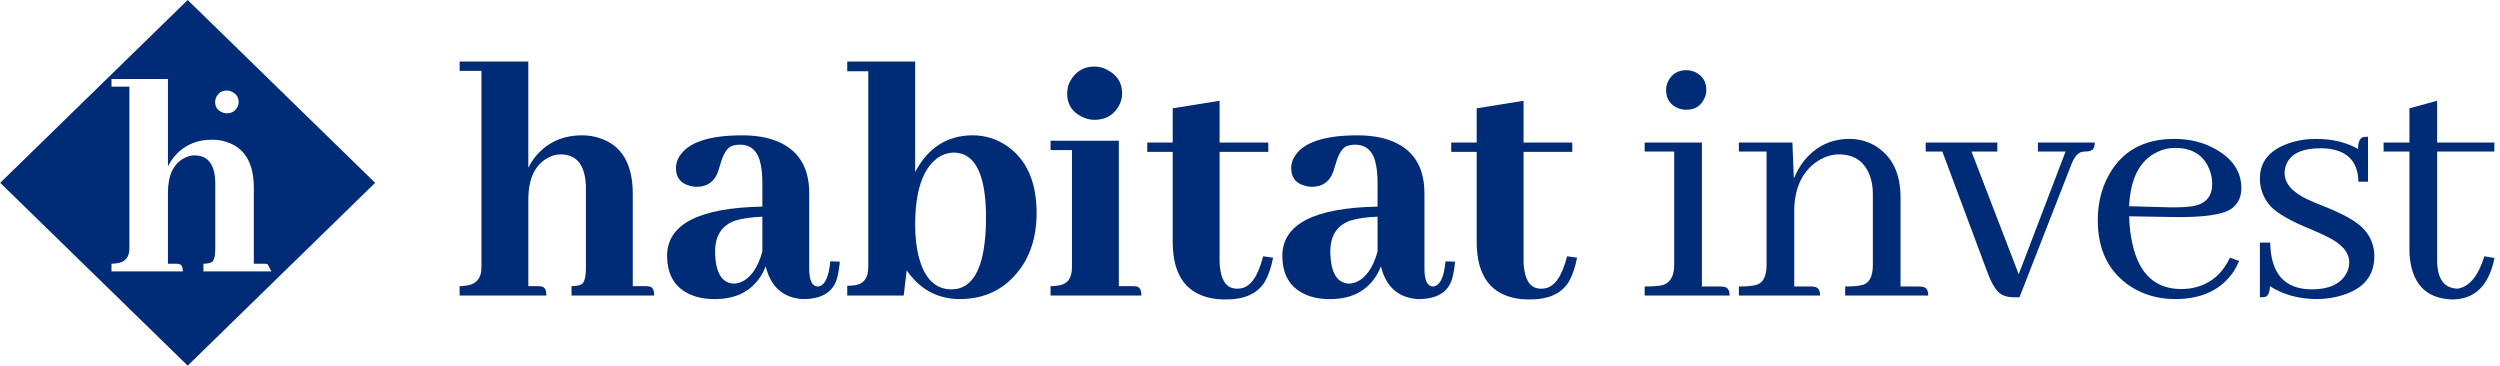 <svg width="294" height="43" viewBox="0 0 294 43" fill="none" xmlns="http://www.w3.org/2000/svg">
<path fill-rule="evenodd" clip-rule="evenodd" d="M127.19 13.711C127.682 13.964 128.188 14.092 128.709 14.092C129.983 14.092 130.923 13.57 131.532 12.525C131.82 12.046 131.965 11.538 131.965 11.001C131.965 9.759 131.401 8.843 130.272 8.249C129.78 7.968 129.259 7.826 128.709 7.826C127.465 7.826 126.524 8.377 125.889 9.477C125.627 9.957 125.498 10.464 125.498 11C125.498 12.243 126.062 13.146 127.19 13.711Z" fill="#002C77"/>
<path fill-rule="evenodd" clip-rule="evenodd" d="M202.747 33.734C202.602 33.706 202.458 33.692 202.312 33.692H200.143V16.758H193.414V17.817H196.887V31.152C196.887 32.45 196.438 33.241 195.541 33.522C195.106 33.635 194.398 33.692 193.414 33.692V34.751H203.398C203.398 34.13 203.18 33.792 202.747 33.734Z" fill="#002C77"/>
<path fill-rule="evenodd" clip-rule="evenodd" d="M266.934 33.65C268.469 34.638 270.277 35.145 272.361 35.174C273.489 35.174 274.532 35.019 275.486 34.708C277.974 33.946 279.219 32.422 279.219 30.136C279.219 28.895 278.799 27.823 277.96 26.919C277.179 26.072 275.616 25.183 273.272 24.252C272.404 23.913 271.767 23.646 271.362 23.448C269.567 22.601 268.672 21.571 268.672 20.357C268.672 19.991 268.744 19.637 268.889 19.298C269.409 18.056 270.755 17.436 272.925 17.436C275.818 17.465 277.294 18.776 277.352 21.372H278.481V16.081C278.278 16.081 278.091 16.096 277.917 16.124C277.511 16.236 277.309 16.703 277.309 17.52C275.92 16.731 274.27 16.335 272.361 16.335C271.174 16.335 270.075 16.519 269.062 16.886C266.862 17.676 265.764 19.044 265.764 20.992C265.764 22.234 266.183 23.32 267.021 24.252C267.804 25.099 269.38 26.002 271.753 26.961C272.621 27.329 273.244 27.611 273.62 27.808C275.384 28.655 276.268 29.671 276.268 30.856C276.268 31.365 276.137 31.829 275.877 32.253C275.183 33.438 273.837 34.03 271.84 34.03C268.656 34.002 267.036 32.167 266.978 28.527H265.764V34.961C265.994 34.961 266.197 34.947 266.371 34.919C266.746 34.806 266.934 34.384 266.934 33.65Z" fill="#002C77"/>
<path fill-rule="evenodd" clip-rule="evenodd" d="M173.658 28.442C173.658 32.534 175.394 34.777 178.867 35.174C179.214 35.202 179.561 35.216 179.909 35.216C182.136 35.216 183.671 34.511 184.51 33.1C184.914 32.395 185.233 31.463 185.465 30.306L184.292 30.137C183.714 32.422 182.86 33.678 181.731 33.905C181.557 33.932 181.384 33.947 181.21 33.947C180.139 33.947 179.489 33.213 179.258 31.746C179.199 31.408 179.17 31.054 179.17 30.687V17.86H184.901V16.759H179.17V11.849L173.658 12.738V16.759H170.664V17.86H173.658V28.442Z" fill="#002C77"/>
<path fill-rule="evenodd" clip-rule="evenodd" d="M233.712 31.998C234.29 33.579 234.928 34.496 235.622 34.749C235.969 34.89 236.403 34.961 236.924 34.961H237.489L243.608 19.298C243.957 18.424 244.376 17.944 244.868 17.859C245.012 17.831 245.143 17.817 245.258 17.817C245.894 17.817 246.241 17.605 246.3 17.183C246.329 17.042 246.343 16.901 246.343 16.759H239.659V17.817H242.914L237.402 32.253L231.846 17.817H234.883V16.759H226.463V17.817H228.417L233.712 31.999V31.998Z" fill="#002C77"/>
<path fill-rule="evenodd" clip-rule="evenodd" d="M133.658 33.692C133.513 33.664 133.355 33.65 133.18 33.65H131.575V16.547H123.544V17.648H126.062V31.448C126.062 32.691 125.555 33.396 124.542 33.565C124.254 33.623 123.92 33.65 123.544 33.65V34.751H134.223C134.223 34.101 134.034 33.749 133.658 33.692Z" fill="#002C77"/>
<path fill-rule="evenodd" clip-rule="evenodd" d="M110.141 18.663C110.777 18.183 111.472 17.944 112.225 17.944C114.713 18.001 115.958 20.569 115.958 25.649C115.928 31.208 114.583 34.002 111.921 34.03C110.04 34.03 108.767 32.817 108.101 30.39C107.782 29.262 107.623 27.949 107.623 26.453C107.623 22.588 108.462 19.99 110.141 18.663ZM106.625 31.787C108.158 34.017 110.227 35.145 112.832 35.174C115.668 35.174 117.939 34.13 119.647 32.041C121.152 30.206 121.904 27.878 121.904 25.056C121.904 21.388 120.733 18.748 118.389 17.14C117.173 16.322 115.827 15.911 114.351 15.911C111.37 15.94 109.127 17.379 107.623 20.23V7.234H99.635V8.377H102.11V31.407C102.11 32.62 101.632 33.326 100.677 33.522C100.359 33.58 100.011 33.608 99.635 33.608V34.751H106.277L106.625 31.787Z" fill="#002C77"/>
<path fill-rule="evenodd" clip-rule="evenodd" d="M197.363 12.737C197.682 12.85 198 12.907 198.319 12.907C199.331 12.907 200.04 12.456 200.447 11.552C200.591 11.242 200.663 10.917 200.663 10.579C200.663 9.591 200.214 8.886 199.318 8.462C198.97 8.322 198.636 8.251 198.319 8.251C197.306 8.251 196.583 8.703 196.148 9.605C196.003 9.916 195.932 10.241 195.932 10.579C195.932 11.623 196.409 12.343 197.363 12.737Z" fill="#002C77"/>
<path fill-rule="evenodd" clip-rule="evenodd" d="M253.644 17.901C254.31 17.563 255.019 17.394 255.771 17.394C257.797 17.394 259.143 18.226 259.809 19.891C260.04 20.428 260.156 21.007 260.156 21.626C260.156 23.039 259.461 23.899 258.071 24.208C257.348 24.35 256.32 24.407 254.99 24.378L250.388 24.251C250.533 21.006 251.618 18.889 253.644 17.901ZM262.716 31.871C262.948 31.477 263.151 31.082 263.325 30.686L262.239 30.306C261.226 32.451 259.591 33.664 257.333 33.947C257.044 33.974 256.769 33.989 256.51 33.989C253.471 33.989 251.561 32.225 250.779 28.697C250.547 27.709 250.418 26.623 250.388 25.438L255.598 25.522C259.127 25.579 261.399 25.254 262.412 24.549C263.194 23.985 263.584 23.18 263.584 22.135C263.584 20.216 262.586 18.693 260.59 17.563C259.172 16.745 257.536 16.335 255.684 16.335C252.066 16.335 249.476 17.804 247.914 20.737C247.104 22.262 246.699 23.983 246.699 25.902C246.699 29.402 247.986 31.998 250.562 33.692C252.096 34.68 253.847 35.173 255.815 35.173C258.94 35.173 261.241 34.073 262.716 31.871Z" fill="#002C77"/>
<path fill-rule="evenodd" clip-rule="evenodd" d="M219.858 20.569C220.117 21.218 220.248 21.951 220.248 22.769V31.152C220.248 32.45 219.871 33.226 219.119 33.48C218.685 33.622 217.975 33.692 216.992 33.692V34.751H226.759C226.759 34.13 226.542 33.792 226.107 33.734C225.992 33.706 225.848 33.692 225.674 33.692H223.503V23.193C223.503 20.371 222.505 18.354 220.509 17.139C219.582 16.603 218.584 16.335 217.513 16.335C215.371 16.335 213.606 17.167 212.217 18.833C211.696 19.482 211.276 20.202 210.959 20.991L210.785 16.758H204.491V17.817H207.747V31.152C207.747 32.45 207.37 33.226 206.618 33.48C206.184 33.622 205.474 33.692 204.491 33.692V34.751H214.04C214.04 34.13 213.823 33.792 213.39 33.734C213.274 33.706 213.128 33.692 212.955 33.692H211.002V24.548C211.088 21.924 212.044 20.032 213.867 18.875C214.648 18.396 215.443 18.155 216.254 18.155C218.019 18.155 219.22 18.96 219.858 20.569Z" fill="#002C77"/>
<path fill-rule="evenodd" clip-rule="evenodd" d="M293.335 17.817V16.759H286.606V11.849L283.35 12.737V16.759H280.312V17.817H283.35V29.755C283.553 33.283 285.218 35.102 288.343 35.216C291.005 35.216 292.668 33.622 293.335 30.432V30.348L292.163 30.136C291.439 32.479 290.383 33.749 288.993 33.947C287.431 33.89 286.635 32.804 286.606 30.686V17.817H293.335Z" fill="#002C77"/>
<path fill-rule="evenodd" clip-rule="evenodd" d="M162.001 29.585C161.451 31.561 160.568 32.775 159.353 33.226C159.093 33.31 158.861 33.354 158.659 33.354C157.212 33.297 156.473 32.041 156.445 29.585C156.445 27.723 157.227 26.51 158.789 25.946C159.627 25.691 160.699 25.537 162.001 25.48V29.585ZM170.727 32.93C170.901 32.365 171.03 31.646 171.117 30.772L169.989 30.73C169.815 32.676 169.308 33.664 168.469 33.693C167.832 33.636 167.514 32.931 167.514 31.576V22.73C167.514 19.202 165.836 17.03 162.48 16.211C161.611 16.013 160.67 15.915 159.657 15.915C155.721 15.915 153.247 16.747 152.235 18.412C151.974 18.836 151.843 19.287 151.843 19.767C151.843 20.868 152.379 21.56 153.451 21.841C153.71 21.926 153.985 21.968 154.275 21.968C155.519 21.968 156.358 21.375 156.792 20.19C156.85 20.02 156.937 19.738 157.053 19.343C157.371 18.214 157.777 17.509 158.269 17.227C158.587 17.087 158.948 17.015 159.353 17.015C160.714 17.015 161.539 17.819 161.828 19.429C161.943 20.021 162.001 20.727 162.001 21.546V24.297C154.564 24.438 150.831 26.358 150.802 30.054C150.802 32.566 151.931 34.175 154.187 34.88C154.853 35.078 155.592 35.176 156.401 35.176C158.861 35.176 160.671 34.274 161.828 32.467C162.06 32.1 162.247 31.72 162.392 31.324C163 33.752 164.46 35.034 166.776 35.176C168.889 35.176 170.206 34.429 170.727 32.934V32.93Z" fill="#002C77"/>
<path fill-rule="evenodd" clip-rule="evenodd" d="M20.642 31.011C20.784 31.011 20.914 31.023 21.034 31.047C21.343 31.093 21.499 31.384 21.499 31.916H13.111V31.011C13.277 31.011 13.443 31 13.611 30.976C14.682 30.884 15.217 30.292 15.217 29.201V10.196H13.112V9.292H19.75V19.56C19.917 19.235 20.119 18.91 20.358 18.585C21.5 17.148 23.034 16.428 24.962 16.428C25.581 16.428 26.151 16.521 26.675 16.706C28.792 17.402 29.851 19.202 29.851 22.102V31.013H31.029C31.172 31.013 31.314 31.026 31.458 31.049L31.921 31.918H23.925V31.013C24.33 31.013 24.651 30.954 24.89 30.839C25.175 30.677 25.317 30.132 25.317 29.203V21.511C25.317 21.278 25.305 21.071 25.282 20.885C25.115 19.144 24.306 18.274 22.855 18.274C22.474 18.274 22.082 18.379 21.677 18.587C20.392 19.259 19.749 20.617 19.749 22.66V31.013H20.642V31.011ZM25.468 11.352C25.739 10.883 26.142 10.648 26.674 10.648C26.909 10.648 27.132 10.707 27.341 10.828C27.823 11.081 28.065 11.473 28.065 12.003C28.065 12.233 28.003 12.45 27.88 12.655C27.621 13.102 27.218 13.325 26.675 13.325C26.452 13.325 26.236 13.271 26.025 13.162C25.543 12.921 25.302 12.534 25.302 12.003C25.302 11.775 25.358 11.558 25.468 11.352ZM44.117 21.5L22.072 0L0.026 21.5L22.072 43L44.117 21.5Z" fill="#002C77"/>
<path fill-rule="evenodd" clip-rule="evenodd" d="M148.761 33.099C149.167 32.394 149.485 31.462 149.717 30.305L148.545 30.135C147.965 32.421 147.113 33.677 145.984 33.904C145.811 33.931 145.636 33.946 145.463 33.946C144.392 33.946 143.741 33.212 143.51 31.744C143.452 31.406 143.423 31.053 143.423 30.685V17.859H149.153V16.758H143.423V11.848L137.911 12.737V16.758H134.916V17.859H137.911V28.442C137.911 32.534 139.647 34.777 143.12 35.174C143.467 35.201 143.814 35.216 144.162 35.216C146.389 35.216 147.922 34.511 148.761 33.099Z" fill="#002C77"/>
<path fill-rule="evenodd" clip-rule="evenodd" d="M63.695 33.692C63.55 33.664 63.391 33.65 63.217 33.65H62.132V23.49C62.132 21.007 62.913 19.356 64.475 18.538C64.968 18.284 65.444 18.156 65.908 18.156C67.673 18.156 68.657 19.215 68.859 21.331C68.888 21.558 68.902 21.811 68.902 22.094V31.449C68.902 32.578 68.729 33.242 68.381 33.439C68.091 33.58 67.7 33.651 67.208 33.651V34.752H76.931C76.931 34.102 76.744 33.751 76.367 33.693C76.194 33.665 76.02 33.651 75.847 33.651H74.414V22.814C74.414 19.286 73.126 17.099 70.551 16.253C69.913 16.027 69.219 15.914 68.466 15.914C66.123 15.914 64.256 16.788 62.867 18.538C62.577 18.932 62.331 19.328 62.128 19.723V7.234H54.054V8.335H56.615V31.448C56.615 32.775 55.964 33.495 54.662 33.608C54.459 33.635 54.256 33.65 54.053 33.65V34.751H64.254C64.254 34.101 64.065 33.749 63.689 33.692H63.695Z" fill="#002C77"/>
<path fill-rule="evenodd" clip-rule="evenodd" d="M89.653 29.585C89.103 31.561 88.219 32.775 87.005 33.226C86.745 33.31 86.513 33.354 86.31 33.354C84.862 33.297 84.124 32.041 84.096 29.585C84.096 27.723 84.877 26.51 86.44 25.946C87.279 25.691 88.35 25.537 89.652 25.48V29.587L89.653 29.585ZM94.428 35.173C96.54 35.173 97.857 34.426 98.378 32.93C98.551 32.365 98.68 31.646 98.768 30.772L97.639 30.73C97.466 32.676 96.959 33.664 96.121 33.693C95.483 33.636 95.165 32.931 95.165 31.576V22.73C95.165 19.202 93.487 17.03 90.131 16.211C89.263 16.013 88.321 15.915 87.308 15.915C83.372 15.915 80.898 16.747 79.886 18.412C79.625 18.836 79.494 19.287 79.494 19.767C79.494 20.868 80.03 21.56 81.101 21.841C81.361 21.926 81.635 21.968 81.925 21.968C83.169 21.968 84.009 21.375 84.443 20.19C84.501 20.02 84.588 19.738 84.704 19.343C85.021 18.214 85.427 17.509 85.919 17.227C86.237 17.087 86.598 17.015 87.004 17.015C88.363 17.015 89.189 17.819 89.478 19.429C89.593 20.021 89.652 20.727 89.652 21.546V24.297C82.214 24.438 78.481 26.358 78.452 30.054C78.452 32.566 79.581 34.175 81.838 34.88C82.503 35.078 83.241 35.176 84.052 35.176C86.512 35.176 88.32 34.274 89.478 32.467C89.709 32.1 89.897 31.72 90.042 31.324C90.649 33.752 92.111 35.034 94.427 35.176L94.428 35.173Z" fill="#002C77"/>
</svg>
